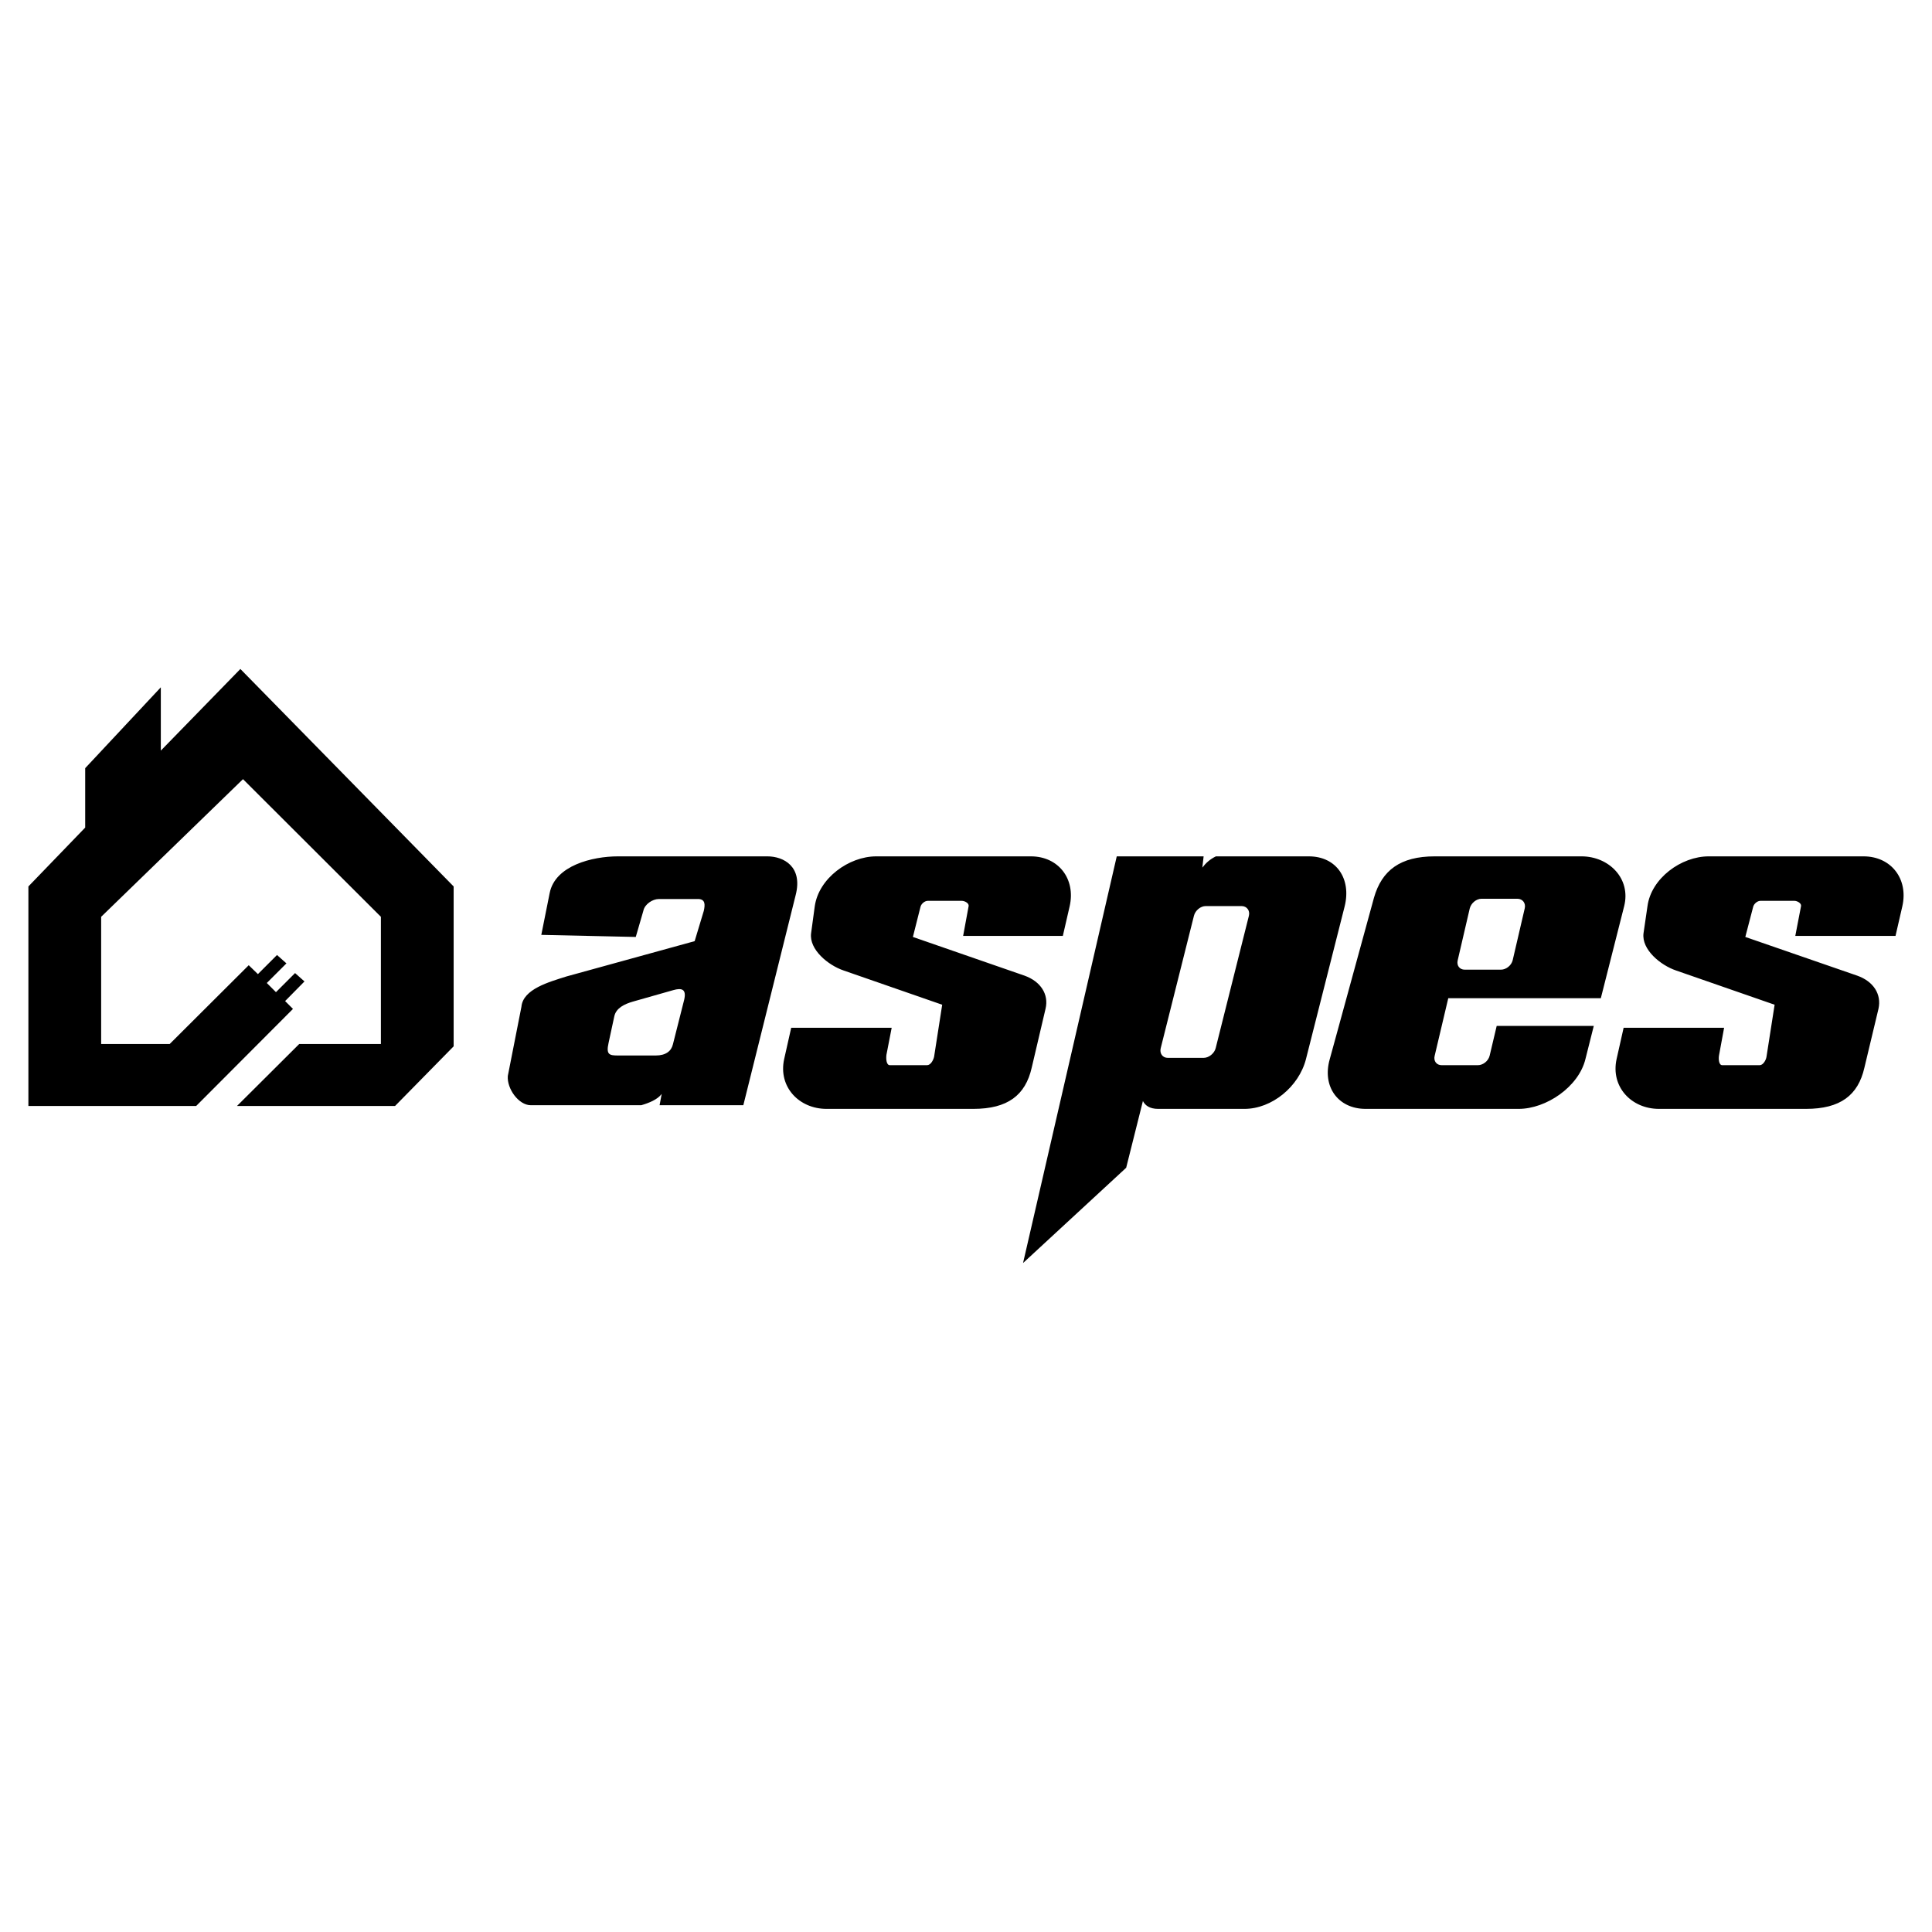 <svg xmlns="http://www.w3.org/2000/svg" width="2500" height="2500" viewBox="0 0 192.756 192.756"><path fill="#fff" d="M0 192.756h192.756V0H0v192.756z"/><path fill-rule="evenodd" clip-rule="evenodd" d="M10.092 104.158h6.841l7.883-7.858.915.888 1.906-1.907.94.836-1.958 1.957.914.914 1.905-1.904.94.834-1.932 1.959.784.783-9.66 9.686H2.833V88.441L8.5 82.567V76.64l7.545-8.067v6.318l7.937-8.146L45.26 88.441v15.952l-5.848 5.953h-15.77l6.213-6.188h8.147V91.47L24.243 77.737 10.092 91.47v12.688zM102.854 85.439h-15.43c-2.742 0-5.744 2.193-6.136 4.986l-.365 2.689c-.209 1.618 1.697 3.185 3.237 3.708l9.843 3.42-.809 5.195c-.078.34-.34.836-.705.836h-3.708c-.365 0-.391-.68-.339-1.045l.522-2.689H78.939l-.705 3.135c-.601 2.766 1.488 4.959 4.229 4.959H97.11c3.421 0 5.195-1.357 5.822-4.1l1.384-5.898c.339-1.438-.495-2.717-2.089-3.291L91.08 93.48l.757-3.002c.079-.314.418-.601.731-.601h3.394c.287 0 .731.235.679.522l-.548 2.977h9.947l.679-2.951c.626-2.741-1.123-4.986-3.865-4.986zM185.931 85.439h-15.456c-2.742 0-5.744 2.193-6.108 4.986l-.393 2.689c-.209 1.618 1.697 3.185 3.237 3.708l9.843 3.42-.811 5.195c-.051.34-.339.836-.678.836h-3.733c-.365 0-.392-.68-.313-1.045l.496-2.689H161.99l-.705 3.135c-.601 2.766 1.488 4.959 4.229 4.959h14.673c3.42 0 5.196-1.357 5.822-4.1l1.41-5.898c.312-1.438-.496-2.717-2.115-3.291L174.13 93.48l.783-3.002c.078-.314.418-.601.73-.601h3.395c.261 0 .705.235.652.522l-.573 2.977h9.999l.679-2.951c.626-2.741-1.123-4.986-3.864-4.986zM76.563 85.439H61.656c-2.559 0-6.266.914-6.814 3.655l-.836 4.177 9.425.209.757-2.611c.131-.653.914-1.174 1.541-1.174h3.994c.653.052.627.574.497 1.174l-.914 3.029-12.793 3.524c-1.723.549-4.334 1.254-4.491 3.029l-1.357 6.893c-.105 1.254 1.07 2.924 2.297 2.924H63.98c.81-.234 1.618-.574 2.036-1.123l-.209 1.123h8.355l5.222-20.964c.731-2.847-1.201-3.865-2.821-3.865zm-8.302 14.307l-1.122 4.438c-.157.68-.705 1.123-1.723 1.123h-3.734c-.888 0-1.227-.078-.966-1.252l.575-2.664c.182-.834 1.044-1.227 1.853-1.461l4.047-1.15c.757-.21 1.331-.157 1.07.966zM130.581 85.439h-9.269c-.6.287-1.018.679-1.356 1.122l.13-1.122h-8.668l-9.348 40.573 10.288-9.504 1.67-6.658c.209.418.653.783 1.515.783h8.616c2.74 0 5.43-2.219 6.135-4.959l3.863-15.249c.68-2.741-.808-4.986-3.576-4.986zm-5.978 5.926l-3.315 13.211c-.13.521-.68.967-1.201.967h-3.577c-.521 0-.835-.445-.705-.967l3.316-13.211c.131-.522.652-.966 1.175-.966h3.577c.521 0 .859.444.73.966zM157.786 85.439H143.14c-3.421 0-5.273 1.384-6.058 4.125l-3.603 13.159-.81 2.951c-.783 2.74.836 4.959 3.577 4.959h15.272c2.742 0 5.979-2.193 6.658-4.959l.835-3.316h-9.686l-.705 2.977c-.131.521-.653.939-1.176.939h-3.603c-.522 0-.835-.418-.704-.939l1.357-5.744h15.221l2.324-9.165c.708-2.768-1.511-4.987-4.253-4.987zm-5.665 5.195l-1.201 5.17c-.131.522-.653.94-1.175.94h-3.604c-.521 0-.835-.418-.705-.94l1.201-5.17c.131-.522.653-.966 1.175-.966h3.577c.522 0 .862.444.732.966z"/></svg>